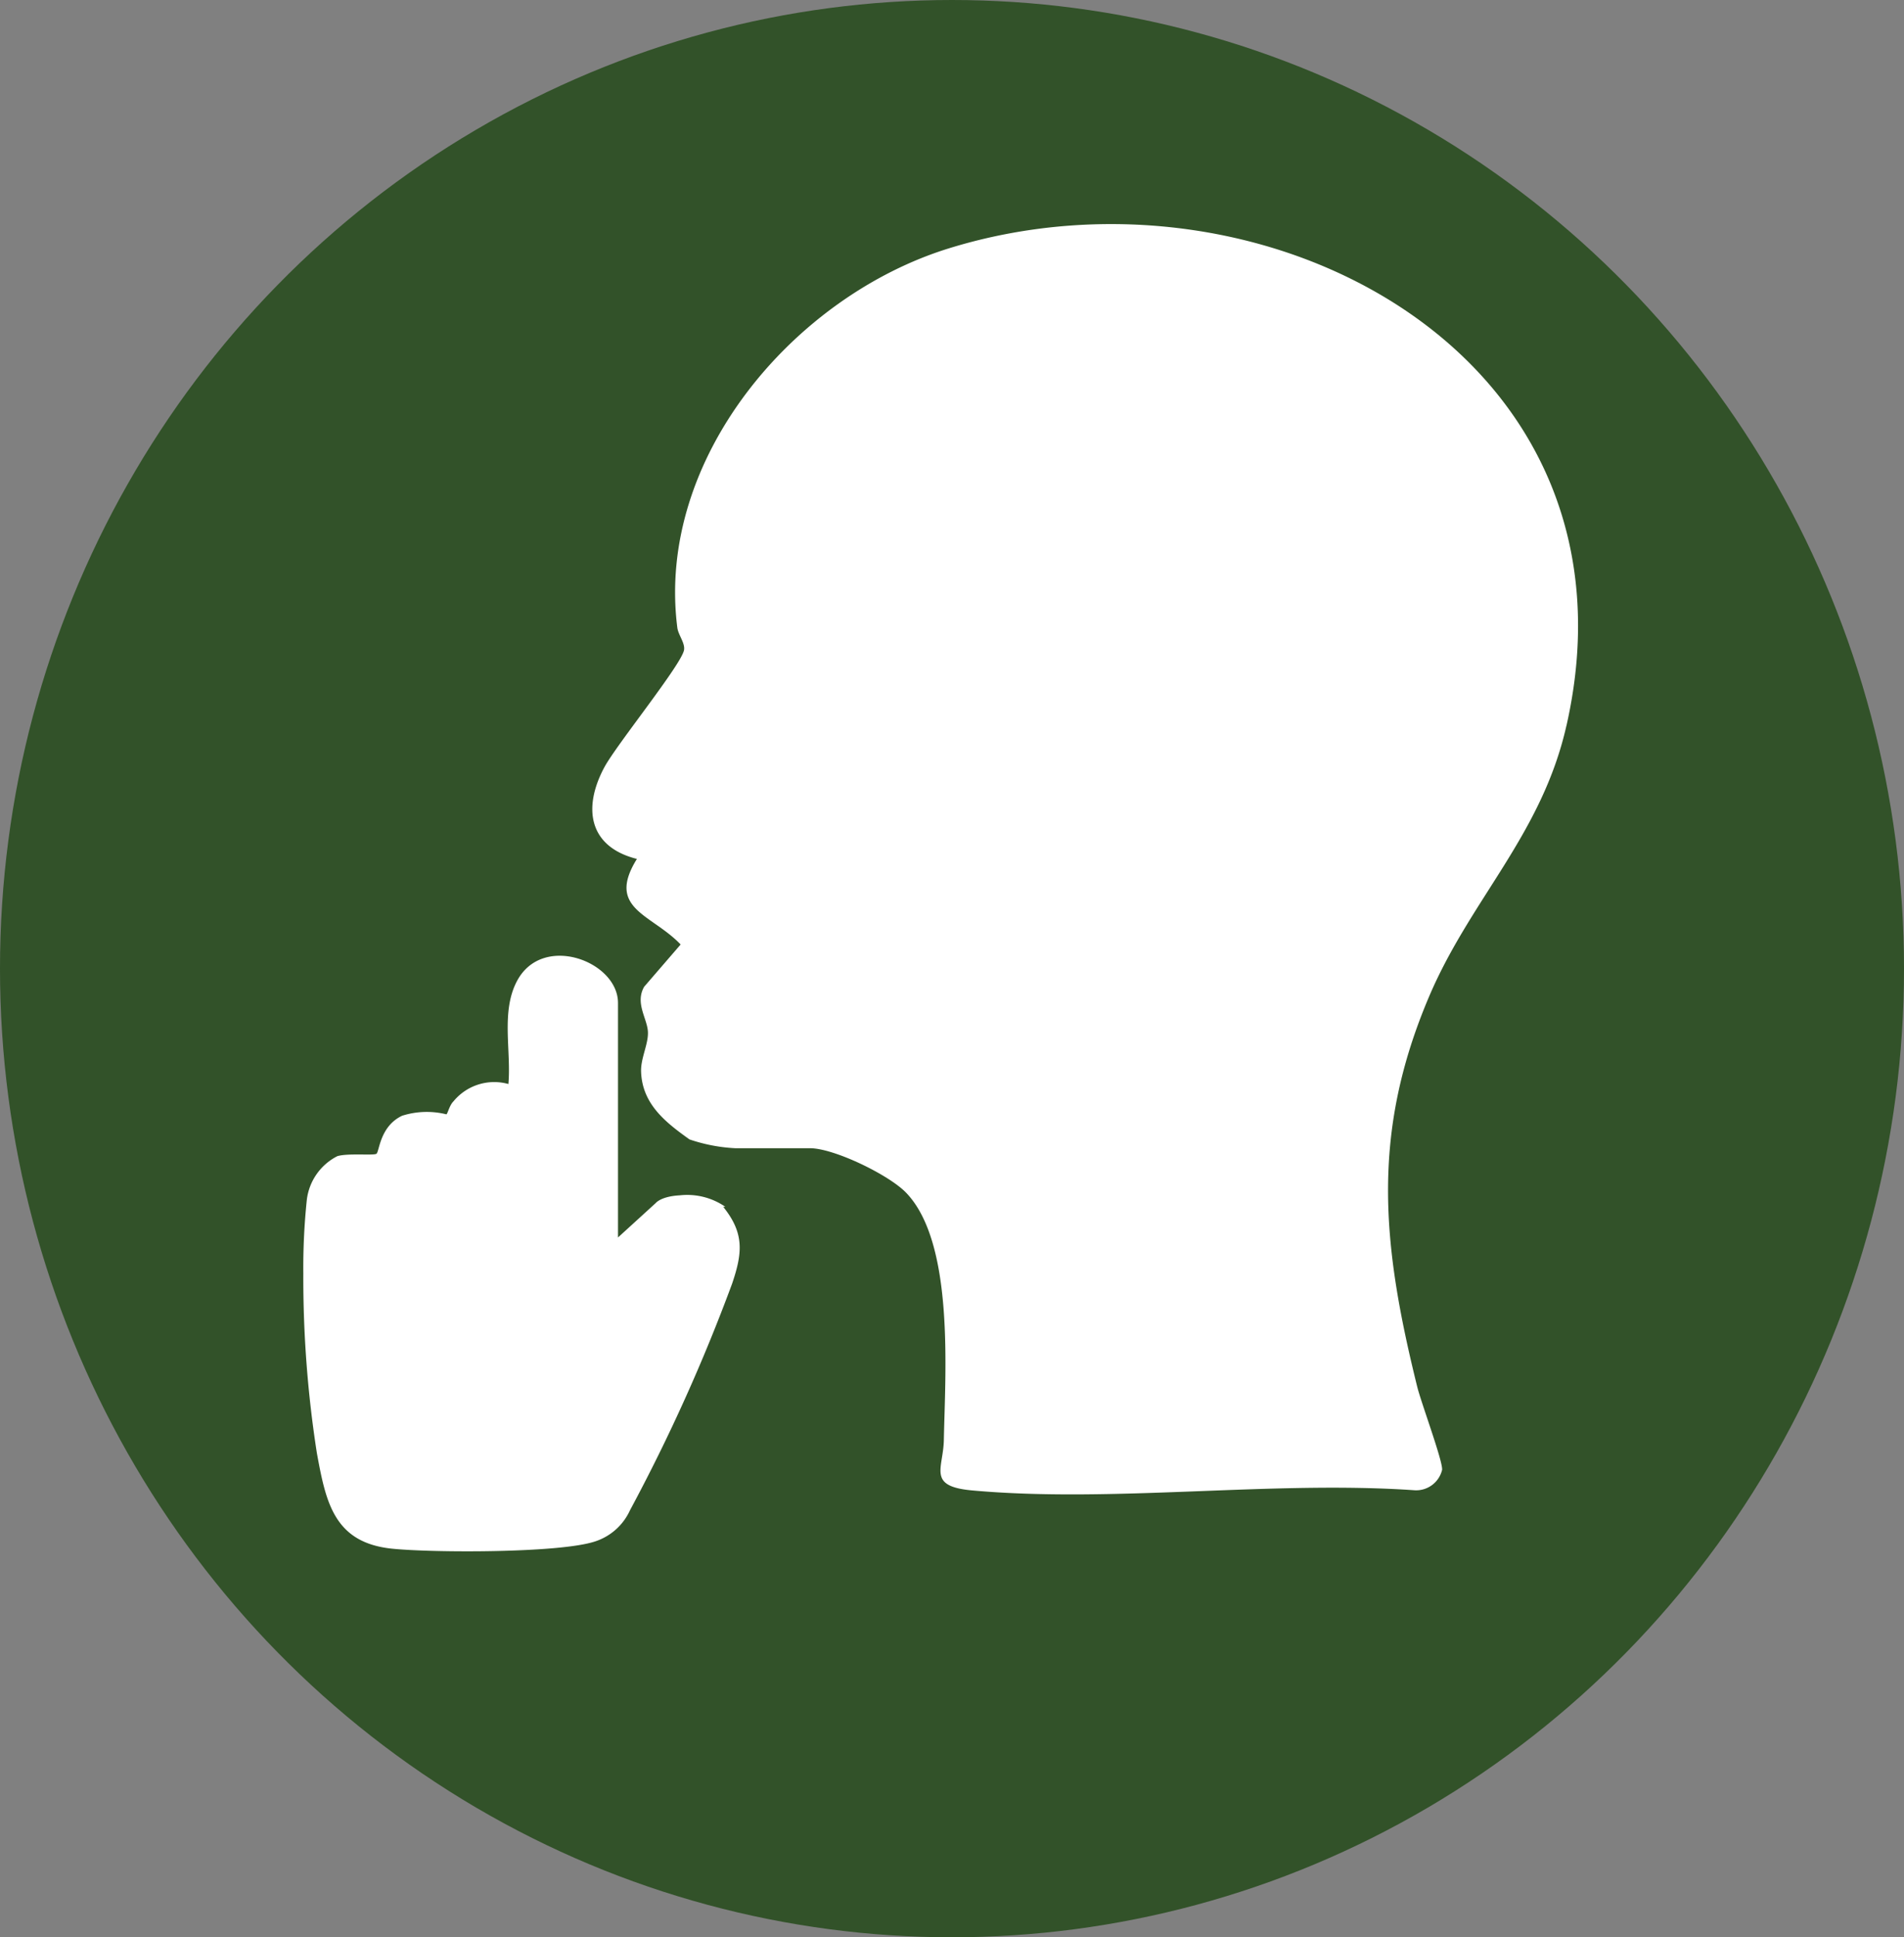 <svg xmlns="http://www.w3.org/2000/svg" xmlns:xlink="http://www.w3.org/1999/xlink" width="118" height="120" viewBox="0 0 118 120">
  <rect x="0" y="0" width="118" height="120" fill="#808080" stroke="none"/>
  <defs>
    <clipPath id="clip-path">
      <rect id="Rectangle_1058" data-name="Rectangle 1058" width="79.001" height="82.212" fill="#fff"/>
    </clipPath>
  </defs>
  <g id="Groupe_1845" data-name="Groupe 1845" transform="translate(-894 -1169)">
    <ellipse id="Ellipse_43" data-name="Ellipse 43" cx="59" cy="60" rx="59" ry="60" transform="translate(894 1169)" fill="#2a4d20" opacity="0.899"/>
    <g id="Groupe_1621" data-name="Groupe 1621" transform="translate(912.798 1182.88)">
      <g id="Groupe_1620" data-name="Groupe 1620" clip-path="url(#clip-path)">
        <path id="Tracé_9857" data-name="Tracé 9857" d="M126.324,31.072C131.5,8.216,107.672-4.555,88.061,1.5,78.419,4.476,69.885,14.526,71.22,25c.057.45.485.946.417,1.377-.14.884-4.182,5.863-4.936,7.264-1.357,2.521-.979,4.933,2.014,5.683-1.926,3.1.905,3.407,2.71,5.3l-2.258,2.615c-.585,1.018.193,1.967.231,2.8.034.748-.448,1.626-.424,2.444.061,2.033,1.531,3.165,3,4.215a10.381,10.381,0,0,0,2.85.546h4.619c1.485,0,4.873,1.642,5.945,2.745,3.017,3.106,2.432,11.135,2.35,15.325-.035,1.776-1.051,2.871,1.74,3.125,8.71.792,18.608-.622,27.447-.008a1.653,1.653,0,0,0,1.692-1.266c.053-.527-1.3-4.166-1.541-5.142-2.173-8.775-2.9-15.65.746-24.2,2.572-6.028,6.975-10.005,8.5-16.753" transform="translate(-48.041 0)" fill="#fff"/>
        <path id="Tracé_9858" data-name="Tracé 9858" d="M26.573,187.211a110.627,110.627,0,0,1-6.33,14.037,3.593,3.593,0,0,1-2.151,1.923c-2.178.733-10.064.709-12.574.454C1.9,203.26,1.4,200.748.842,197.712A70.342,70.342,0,0,1,0,186.575a40.365,40.365,0,0,1,.215-4.541,3.5,3.5,0,0,1,1.893-2.724c.649-.2,2.287-.027,2.428-.152.182-.16.212-1.7,1.586-2.352a5.053,5.053,0,0,1,2.748-.087c.081-.06.193-.568.432-.8a3.266,3.266,0,0,1,3.408-1.078c.182-2.091-.473-4.494.538-6.39,1.591-2.979,6.254-1.206,6.254,1.366v14.529l2.344-2.137s.32-.41,1.483-.473a4.161,4.161,0,0,1,2.824.709h-.133c1.331,1.643,1.192,2.881.554,4.763" transform="translate(0 -121.574)" fill="#fff"/>
      </g>
    </g>
  </g>
</svg>
